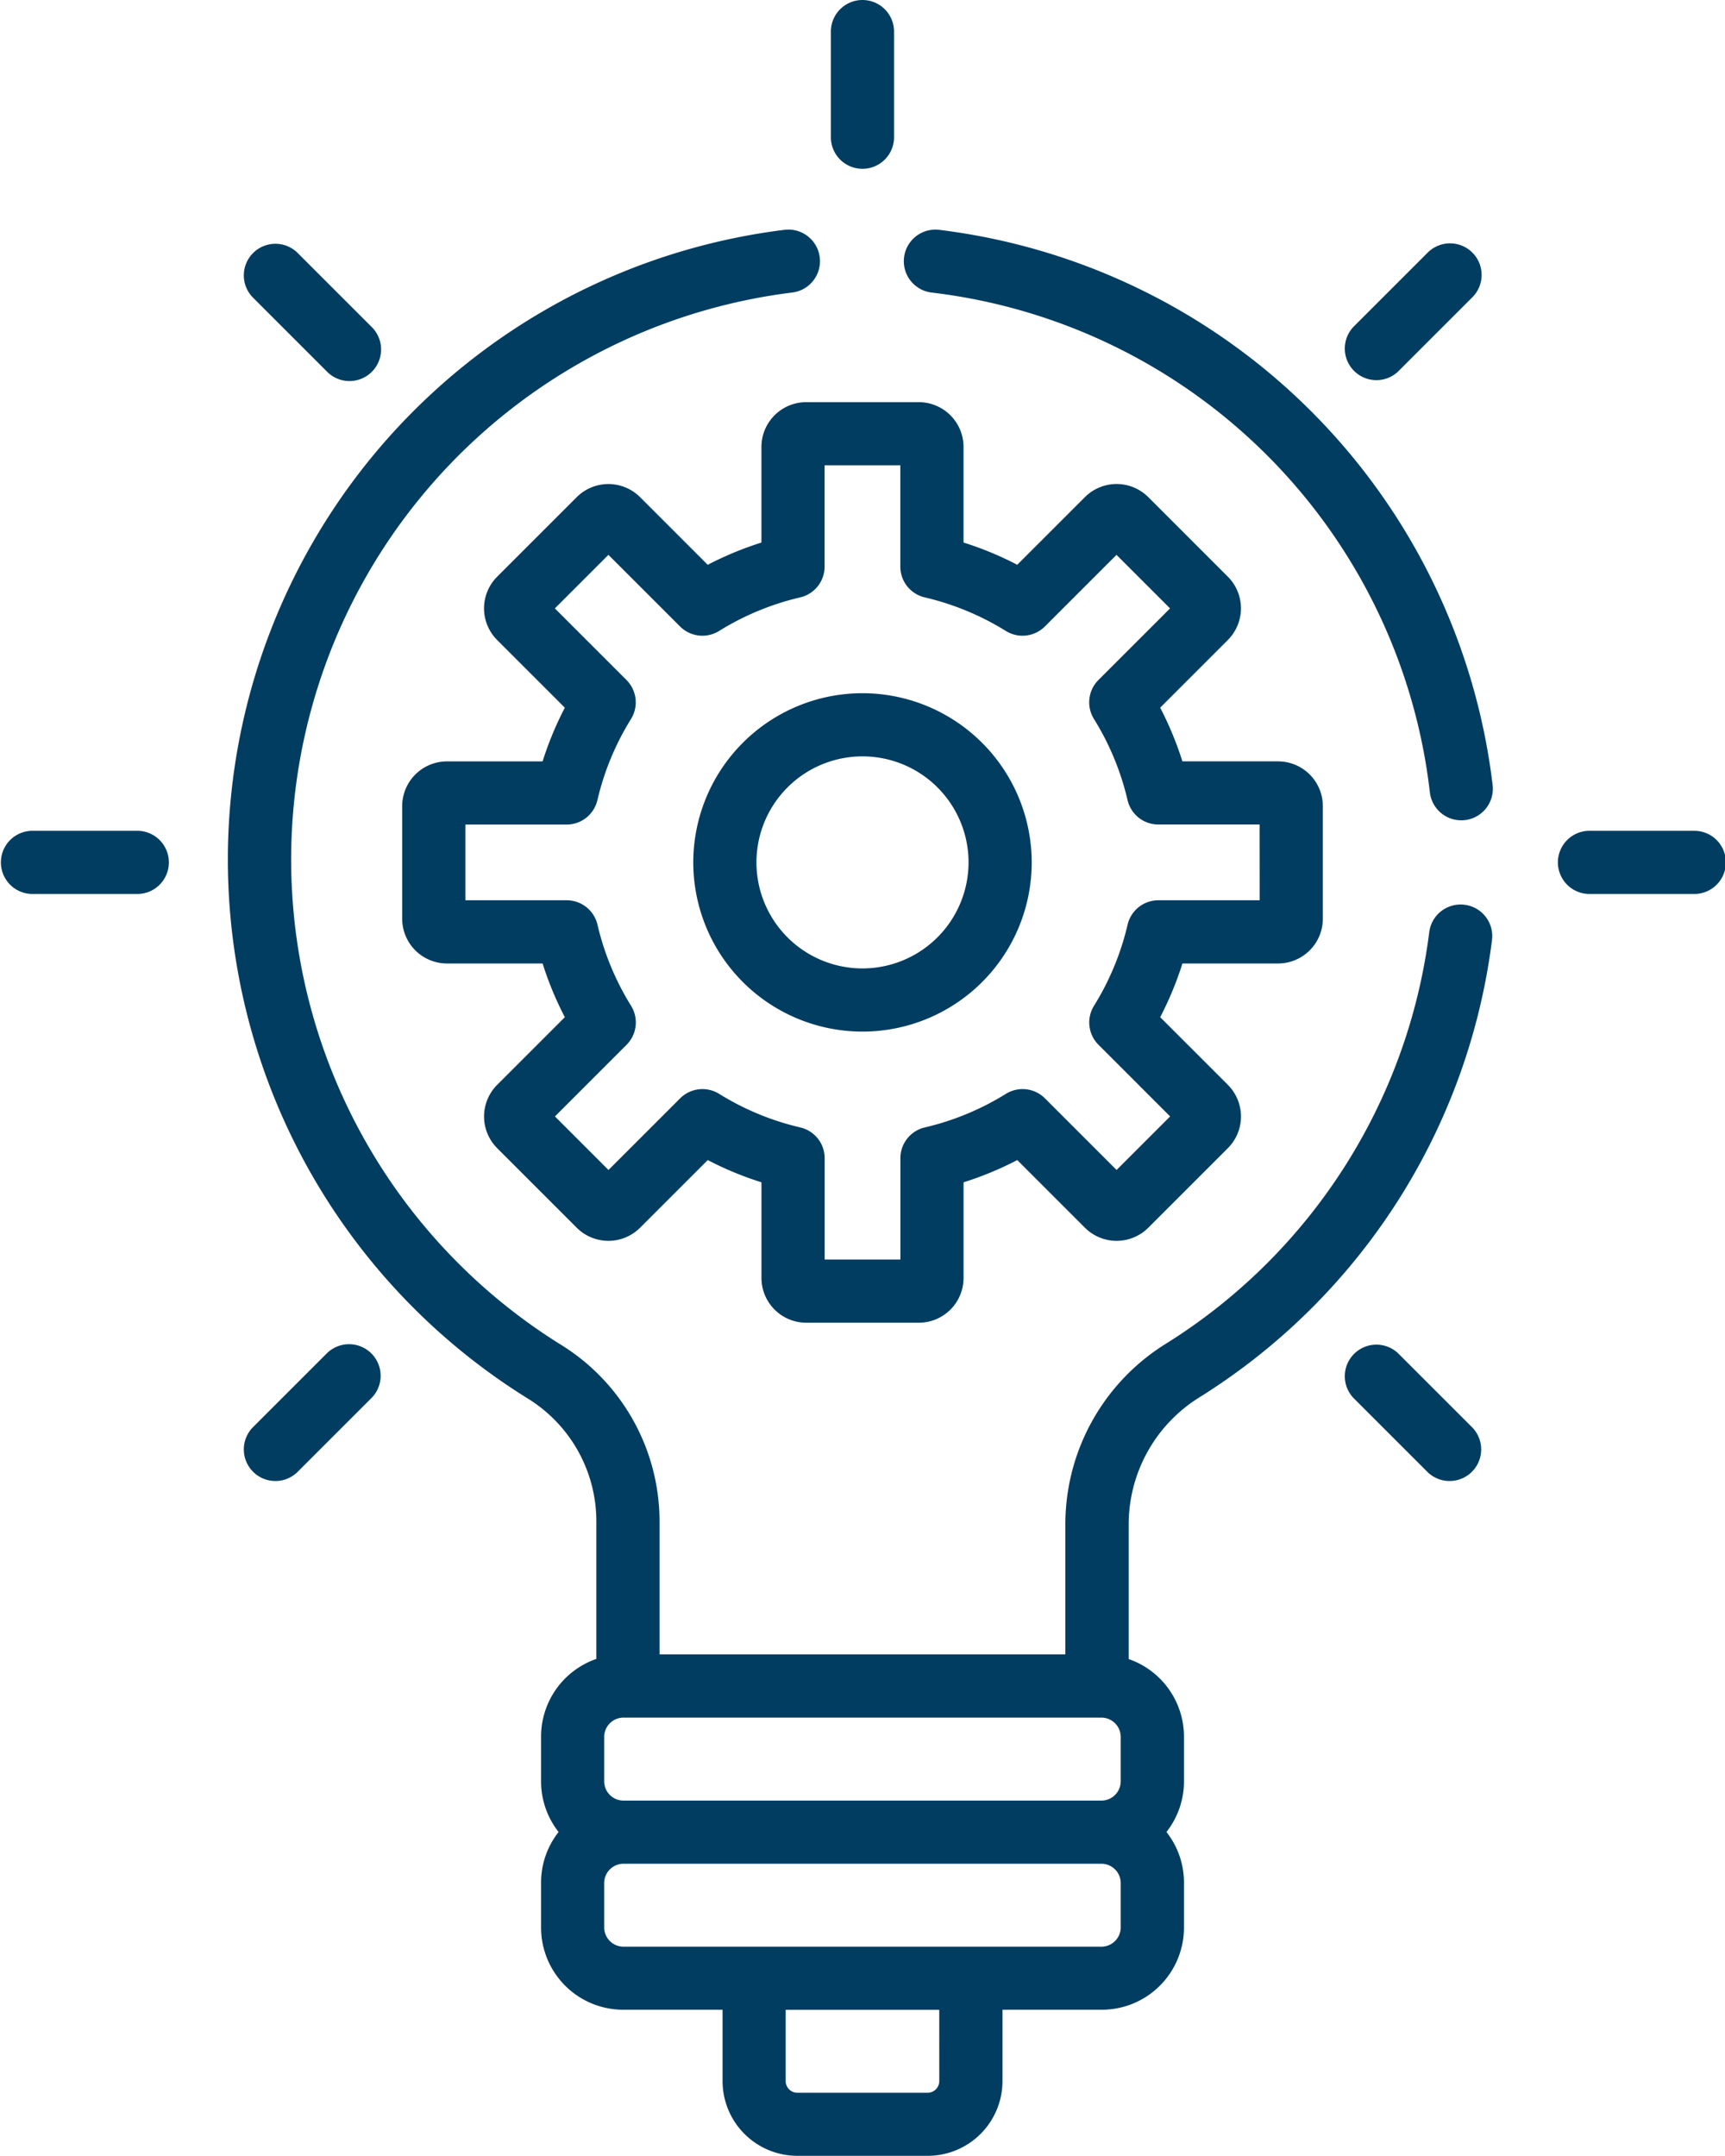 <svg xmlns="http://www.w3.org/2000/svg" width="71.362" height="89.199" viewBox="0 0 71.362 89.199"><g transform="translate(-51.192)"><g transform="translate(67.831 16.639)"><path d="M182.93,110.367h-3.957a13.763,13.763,0,0,0-.92-2.222l2.8-2.8a1.852,1.852,0,0,0,0-2.619l-3.293-3.293a1.854,1.854,0,0,0-2.619,0l-2.8,2.8a13.756,13.756,0,0,0-2.222-.92V97.357a1.854,1.854,0,0,0-1.852-1.852h-4.657a1.854,1.854,0,0,0-1.852,1.852v3.957a13.773,13.773,0,0,0-2.222.92l-2.8-2.8a1.854,1.854,0,0,0-2.618,0l-3.293,3.293a1.851,1.851,0,0,0,0,2.619l2.8,2.8a13.756,13.756,0,0,0-.92,2.222h-3.957a1.854,1.854,0,0,0-1.852,1.852v4.657a1.854,1.854,0,0,0,1.852,1.852h3.957a13.765,13.765,0,0,0,.92,2.222l-2.8,2.8a1.854,1.854,0,0,0,0,2.619l3.293,3.293a1.854,1.854,0,0,0,2.619,0l2.8-2.8a13.759,13.759,0,0,0,2.222.92v3.957a1.854,1.854,0,0,0,1.852,1.852h4.657a1.854,1.854,0,0,0,1.852-1.852v-3.957a13.763,13.763,0,0,0,2.222-.92l2.8,2.8a1.854,1.854,0,0,0,2.619,0l3.293-3.293a1.852,1.852,0,0,0,0-2.619l-2.8-2.8a13.755,13.755,0,0,0,.92-2.222h3.957a1.854,1.854,0,0,0,1.852-1.852v-4.657A1.854,1.854,0,0,0,182.93,110.367Zm-.761,5.747h-4.191a1.307,1.307,0,0,0-1.272,1.009,11.172,11.172,0,0,1-1.39,3.357,1.307,1.307,0,0,0,.186,1.613l2.964,2.964-2.216,2.216-2.964-2.964a1.307,1.307,0,0,0-1.614-.186,11.182,11.182,0,0,1-3.356,1.39,1.306,1.306,0,0,0-1.009,1.272v4.192h-3.133v-4.192a1.307,1.307,0,0,0-1.009-1.272,11.167,11.167,0,0,1-3.357-1.39,1.307,1.307,0,0,0-1.613.186l-2.964,2.964-2.216-2.216,2.964-2.964a1.307,1.307,0,0,0,.186-1.613,11.176,11.176,0,0,1-1.39-3.357,1.307,1.307,0,0,0-1.272-1.009h-4.191v-3.133H153.5a1.307,1.307,0,0,0,1.272-1.009,11.176,11.176,0,0,1,1.39-3.357,1.307,1.307,0,0,0-.186-1.613l-2.964-2.964,2.216-2.216,2.964,2.964a1.307,1.307,0,0,0,1.613.186,11.172,11.172,0,0,1,3.357-1.39,1.306,1.306,0,0,0,1.009-1.272V98.118h3.133v4.192a1.307,1.307,0,0,0,1.009,1.272,11.178,11.178,0,0,1,3.357,1.39,1.308,1.308,0,0,0,1.613-.186l2.964-2.964,2.216,2.216L175.5,107a1.307,1.307,0,0,0-.186,1.613,11.178,11.178,0,0,1,1.39,3.357,1.307,1.307,0,0,0,1.272,1.009h4.191Z" transform="translate(-146.697 -95.505)" fill="#013d61"/></g><g transform="translate(79.873 28.681)"><path d="M222.82,164.628a7,7,0,1,0,7,7A7.008,7.008,0,0,0,222.82,164.628Zm0,11.387a4.387,4.387,0,1,1,4.387-4.387A4.392,4.392,0,0,1,222.82,176.015Z" transform="translate(-215.82 -164.628)" fill="#013d61"/></g><g transform="translate(51.192 34.374)"><g transform="translate(0)"><path d="M56.833,197.308H52.5a1.307,1.307,0,0,0,0,2.613h4.335a1.307,1.307,0,1,0,0-2.613Z" transform="translate(-51.192 -197.308)" fill="#013d61"/></g></g><g transform="translate(115.606 34.374)"><path d="M426.568,197.308h-4.335a1.307,1.307,0,0,0,0,2.613h4.335a1.307,1.307,0,1,0,0-2.613Z" transform="translate(-420.927 -197.308)" fill="#013d61"/></g><g transform="translate(61.26 55.615)"><path d="M114.277,319.615a1.307,1.307,0,0,0-1.848,0l-3.065,3.065a1.307,1.307,0,0,0,1.848,1.848l3.065-3.065A1.307,1.307,0,0,0,114.277,319.615Z" transform="translate(-108.981 -319.232)" fill="#013d61"/></g><g transform="translate(106.807 10.068)"><g transform="translate(0)"><path d="M375.719,58.174a1.307,1.307,0,0,0-1.848,0l-3.065,3.065a1.307,1.307,0,0,0,1.848,1.848l3.065-3.065A1.307,1.307,0,0,0,375.719,58.174Z" transform="translate(-370.423 -57.791)" fill="#013d61"/></g></g><g transform="translate(85.566)"><path d="M249.808,0A1.307,1.307,0,0,0,248.5,1.307V5.641a1.307,1.307,0,1,0,2.613,0V1.307A1.307,1.307,0,0,0,249.808,0Z" transform="translate(-248.501)" fill="#013d61"/></g><g transform="translate(106.807 55.615)"><g transform="translate(0)"><path d="M375.719,322.68l-3.065-3.065a1.307,1.307,0,0,0-1.848,1.848l3.065,3.065a1.307,1.307,0,0,0,1.848-1.848Z" transform="translate(-370.423 -319.232)" fill="#013d61"/></g></g><g transform="translate(61.26 10.068)"><path d="M114.277,61.239l-3.065-3.065a1.307,1.307,0,0,0-1.848,1.848l3.065,3.065a1.307,1.307,0,1,0,1.848-1.848Z" transform="translate(-108.981 -57.791)" fill="#013d61"/></g><g transform="translate(88.615 9.503)"><g transform="translate(0)"><path d="M290.325,77.523a26.278,26.278,0,0,0-22.861-22.967,1.307,1.307,0,1,0-.316,2.594,23.534,23.534,0,0,1,20.581,20.677,1.307,1.307,0,0,0,1.3,1.155,1.351,1.351,0,0,0,.154-.009A1.306,1.306,0,0,0,290.325,77.523Z" transform="translate(-265.999 -54.545)" fill="#013d61"/></g></g><g transform="translate(60.623 9.505)"><path d="M156.484,82.485a1.306,1.306,0,0,0-1.46,1.132,23.546,23.546,0,0,1-10.9,17.033,8.791,8.791,0,0,0-4.154,7.477V113.5H123.182v-5.5a8.6,8.6,0,0,0-4.026-7.278,23.638,23.638,0,0,1,9.533-43.57,1.307,1.307,0,0,0-.321-2.594,26.249,26.249,0,0,0-10.588,48.386,5.973,5.973,0,0,1,2.788,5.056v5.687a3.4,3.4,0,0,0-2.287,3.207v1.863a3.378,3.378,0,0,0,.725,2.091,3.377,3.377,0,0,0-.725,2.091v1.863a3.4,3.4,0,0,0,3.4,3.4h4.108v2.954a3.094,3.094,0,0,0,3.09,3.09h5.4a3.094,3.094,0,0,0,3.09-3.09v-2.954h4.108a3.4,3.4,0,0,0,3.4-3.4v-1.863a3.377,3.377,0,0,0-.725-2.091,3.377,3.377,0,0,0,.725-2.091V116.9a3.4,3.4,0,0,0-2.287-3.207v-5.568a6.191,6.191,0,0,1,2.93-5.263,26.149,26.149,0,0,0,12.1-18.918A1.305,1.305,0,0,0,156.484,82.485Zm-21.73,48.675a.483.483,0,0,1-.477.477h-5.4a.483.483,0,0,1-.477-.477v-2.954h6.353Zm7.506-6.351a.8.8,0,0,1-.784.784h-19.8a.8.8,0,0,1-.784-.784v-1.863a.8.8,0,0,1,.784-.784h19.8a.8.8,0,0,1,.784.784Zm0-6.044a.8.8,0,0,1-.784.784h-19.8a.8.8,0,0,1-.784-.784V116.9a.8.8,0,0,1,.784-.784h19.8a.8.8,0,0,1,.784.784Z" transform="translate(-105.328 -54.556)" fill="#013d61"/></g></g></svg>
